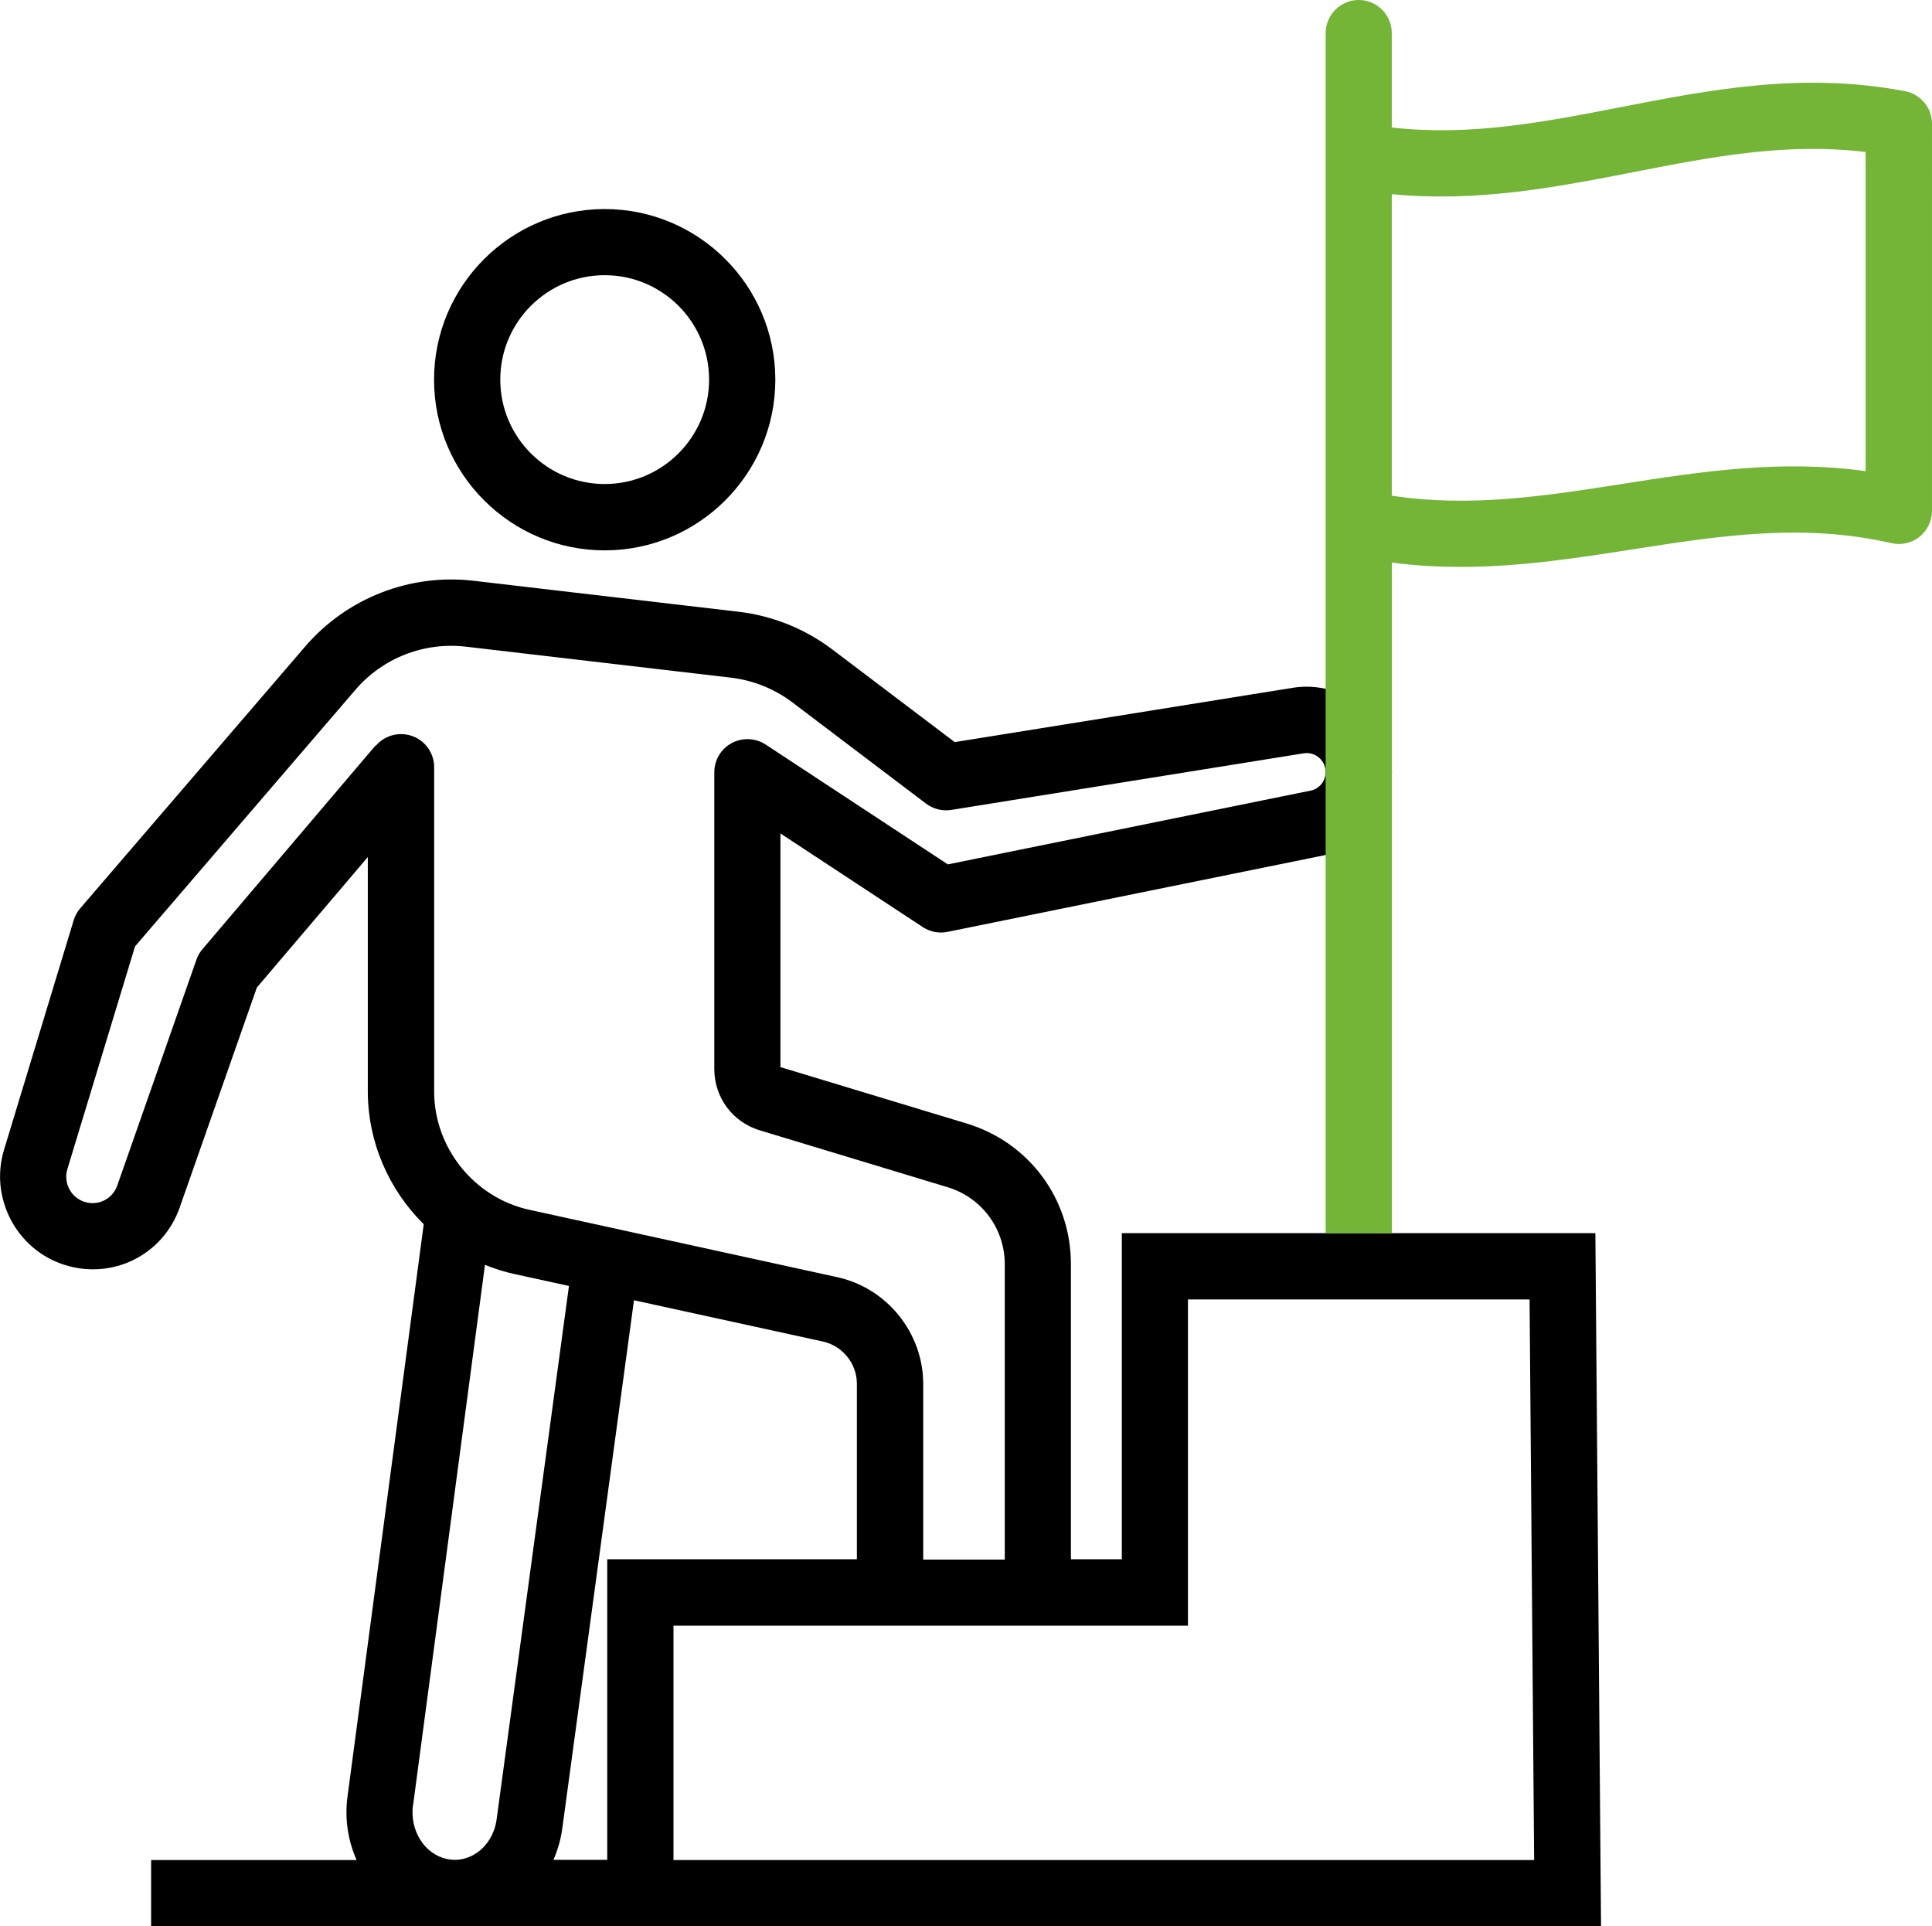 <?xml version="1.0" encoding="UTF-8"?><svg id="Ebene_1" xmlns="http://www.w3.org/2000/svg" viewBox="0 0 174.13 173.59"><defs><style>.cls-1,.cls-2{stroke-width:0px;}.cls-2{fill:#74b537;}</style></defs><path class="cls-1" d="m41.08,173.59h103.22l-.51-62.46h-42.68v29.39h-4.59v-26.61c0-5.87-3.78-10.96-9.4-12.66l-16.78-5.08v-21.06l12.83,8.44c.66.43,1.46.59,2.23.43l34.09-6.93s.08-.02.12-.03c3.44-.85,5.84-3.91,5.84-7.46,0-2.25-.98-4.38-2.7-5.84-1.71-1.46-3.97-2.09-6.2-1.74l-30.5,4.9-11.02-8.34c-2.47-1.87-5.4-3.05-8.47-3.41l-23.87-2.79c-5.74-.67-11.42,1.55-15.19,5.93l-20.27,23.59c-.27.31-.47.68-.59,1.08L.36,103.63c-1.31,4.32,1.12,8.97,5.42,10.35,4.34,1.4,8.92-.87,10.42-5.17l6.95-19.81,10-11.76v21.1c0,4.61,1.91,8.89,5.04,11.99l-6.87,51.58c-.27,2.01.05,3.98.82,5.72H13.62v5.97h27.32s.05,0,.08,0c.02,0,.04,0,.06,0Zm65.99-27.09v-29.39h30.79l.41,50.52H60.7v-21.12h46.38ZM33.85,67.18l-15.61,18.37c-.24.28-.42.6-.54.95l-7.13,20.34c-.43,1.22-1.73,1.87-2.96,1.47-1.22-.39-1.91-1.71-1.54-2.94l6.1-20.08,19.86-23.12c2.47-2.88,6.19-4.33,9.97-3.89l23.87,2.79c2.02.24,3.94,1.01,5.56,2.24l12.03,9.11c.65.49,1.47.7,2.28.57l31.76-5.1c.68-.11,1.16.2,1.38.39.22.19.6.61.6,1.3,0,.77-.51,1.44-1.25,1.65l-32.8,6.67-16.42-10.8c-.92-.6-2.09-.65-3.06-.13-.97.52-1.57,1.53-1.57,2.63v26.74c0,2.57,1.65,4.79,4.11,5.53l16.91,5.12c3.08.93,5.16,3.73,5.16,6.95v26.61h-7.35v-15.82c0-4.6-3.26-8.65-7.75-9.63l-27.74-6.07c-4.98-1.09-8.59-5.58-8.59-10.67v-29.22c0-1.25-.78-2.37-1.96-2.8-1.17-.43-2.49-.08-3.3.87Zm3.38,95.51l6.48-48.7c.87.35,1.77.64,2.71.84l4.86,1.06-6.52,48.07c-.17,1.25-.81,2.34-1.77,3.01-.82.57-1.79.77-2.73.56-2.01-.44-3.34-2.57-3.04-4.85Zm13.45,2.08l6.46-47.59,17.03,3.72c1.77.39,3.06,1.99,3.06,3.8v15.82h-22.5v27.09h-4.85c.39-.9.67-1.85.8-2.85Z"/><path class="cls-1" d="m54.5,49.6c8.48,0,15.38-6.9,15.38-15.38s-6.9-15.38-15.38-15.38-15.38,6.9-15.38,15.38,6.9,15.38,15.38,15.38Zm0-24.8c5.19,0,9.41,4.22,9.41,9.41s-4.22,9.41-9.41,9.41-9.41-4.22-9.41-9.41,4.22-9.41,9.41-9.41Z"/><path class="cls-2" d="m171.7,8.22c-9.21-1.76-17.54-.14-25.6,1.43-6.97,1.36-13.59,2.64-20.66,1.84V2.98c0-1.65-1.34-2.98-2.98-2.98s-2.98,1.34-2.98,2.98v108.15h5.97v-60.43c2.11.28,4.17.39,6.21.39,5.35,0,10.47-.8,15.48-1.58,7.88-1.23,15.33-2.39,23.34-.56.88.2,1.82,0,2.53-.58.71-.57,1.12-1.43,1.12-2.33V11.15c0-1.43-1.02-2.66-2.42-2.93Zm-3.55,34.24c-7.73-1.07-14.94.06-21.94,1.15-7.03,1.1-13.71,2.14-20.77,1.06v-27.17c7.73.75,14.87-.64,21.8-1.99,7.05-1.38,13.76-2.68,20.91-1.81v28.76Z"/></svg>